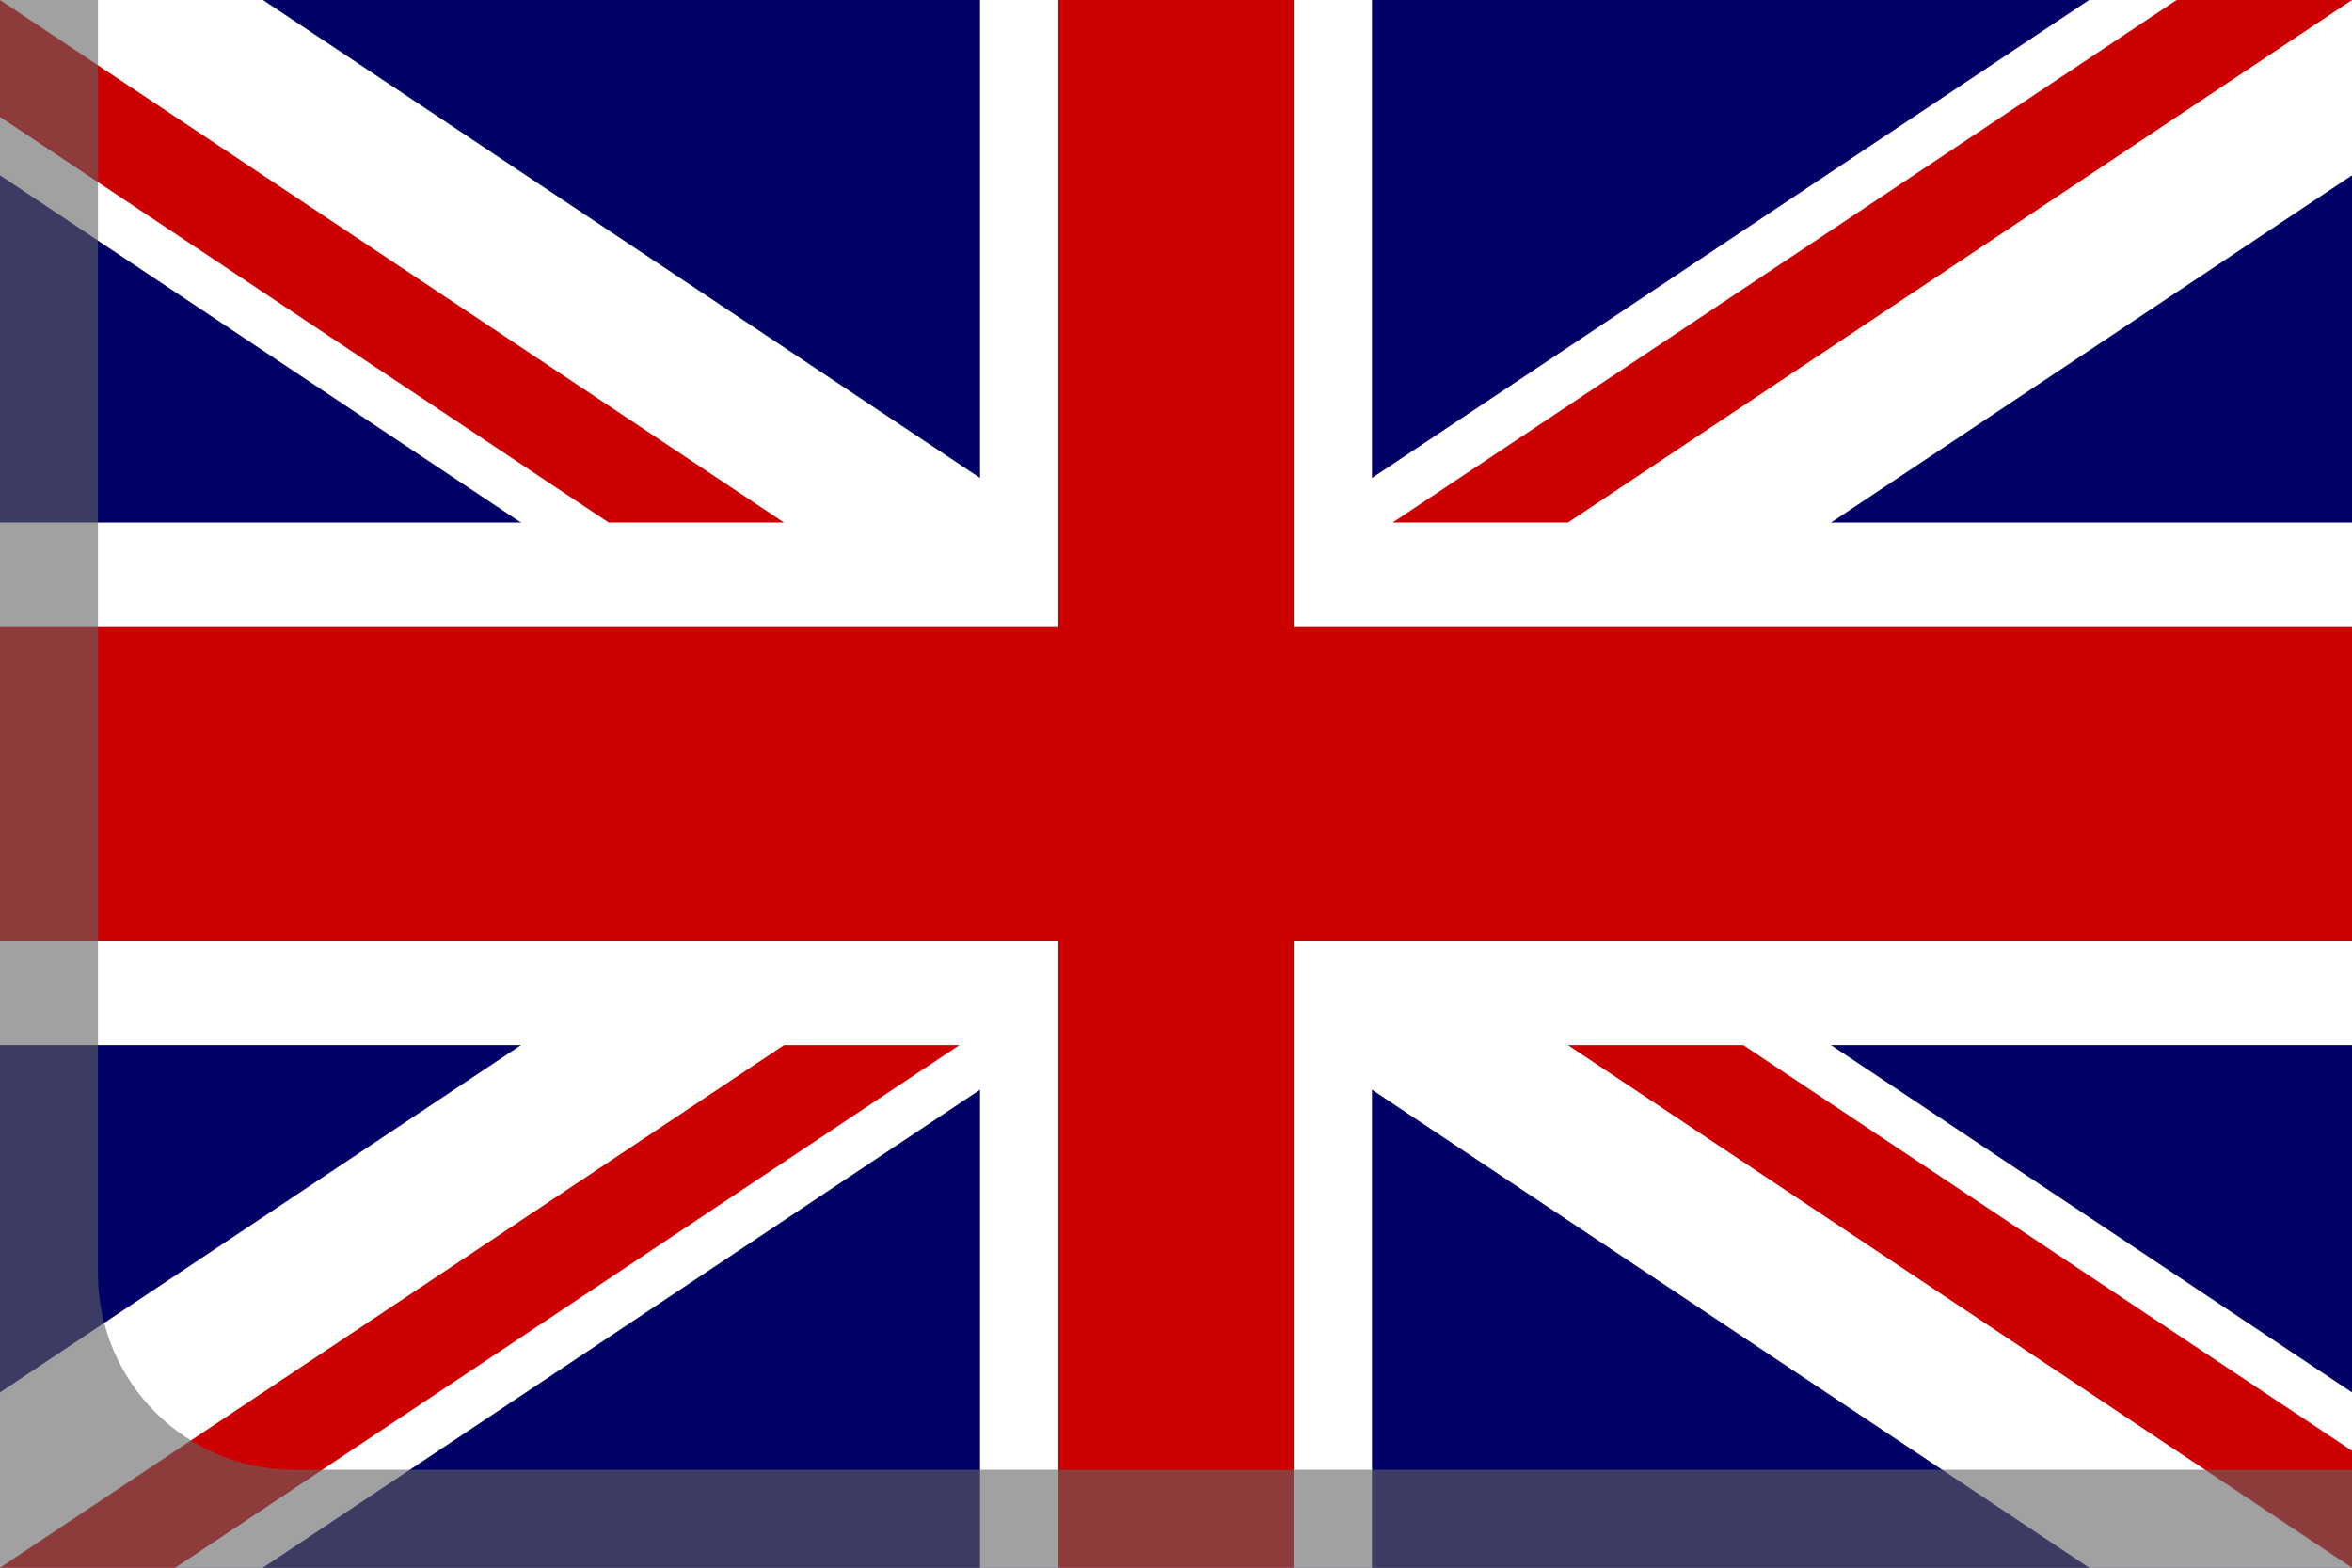 <svg width="24" height="16" viewBox="0 0 24 16" fill="none" xmlns="http://www.w3.org/2000/svg">
<rect x="0" y="0" width="24" height="16" fill="#808080" stroke="none"/>
<g clip-path="url(#clip0_672_456)">
<path d="M24 0H0V16H24V0Z" fill="#000066"/>
<path d="M0 0V1.789L21.317 16H24V14.211L2.683 0H0ZM24 0V1.789L2.683 16H0V14.211L21.317 0H24Z" fill="white"/>
<path d="M10 0V16H14V0H10ZM0 5.333V10.667H24V5.333H0Z" fill="white"/>
<path d="M0 6.4V9.6H24V6.4H0ZM10.8 0V16H13.2V0H10.8Z" fill="#CC0000"/>
<path d="M0 16L8 10.667H9.789L1.789 16H0ZM0 0L8 5.333H6.211L0 1.193V0ZM14.211 5.333L22.211 0H24L16 5.333H14.211ZM24 16L16 10.667H17.789L24 14.807V16Z" fill="#CC0000"/>
<g style="mix-blend-mode:multiply">
<path fill-rule="evenodd" clip-rule="evenodd" d="M1 0H0V17H24V15H3C1.895 15 1 14.105 1 13V0Z" fill="#626262" fill-opacity="0.6"/>
</g>
</g>
<defs>
<clipPath id="clip0_672_456">
<rect width="24" height="16" fill="white"/>
</clipPath>
</defs>
</svg>
